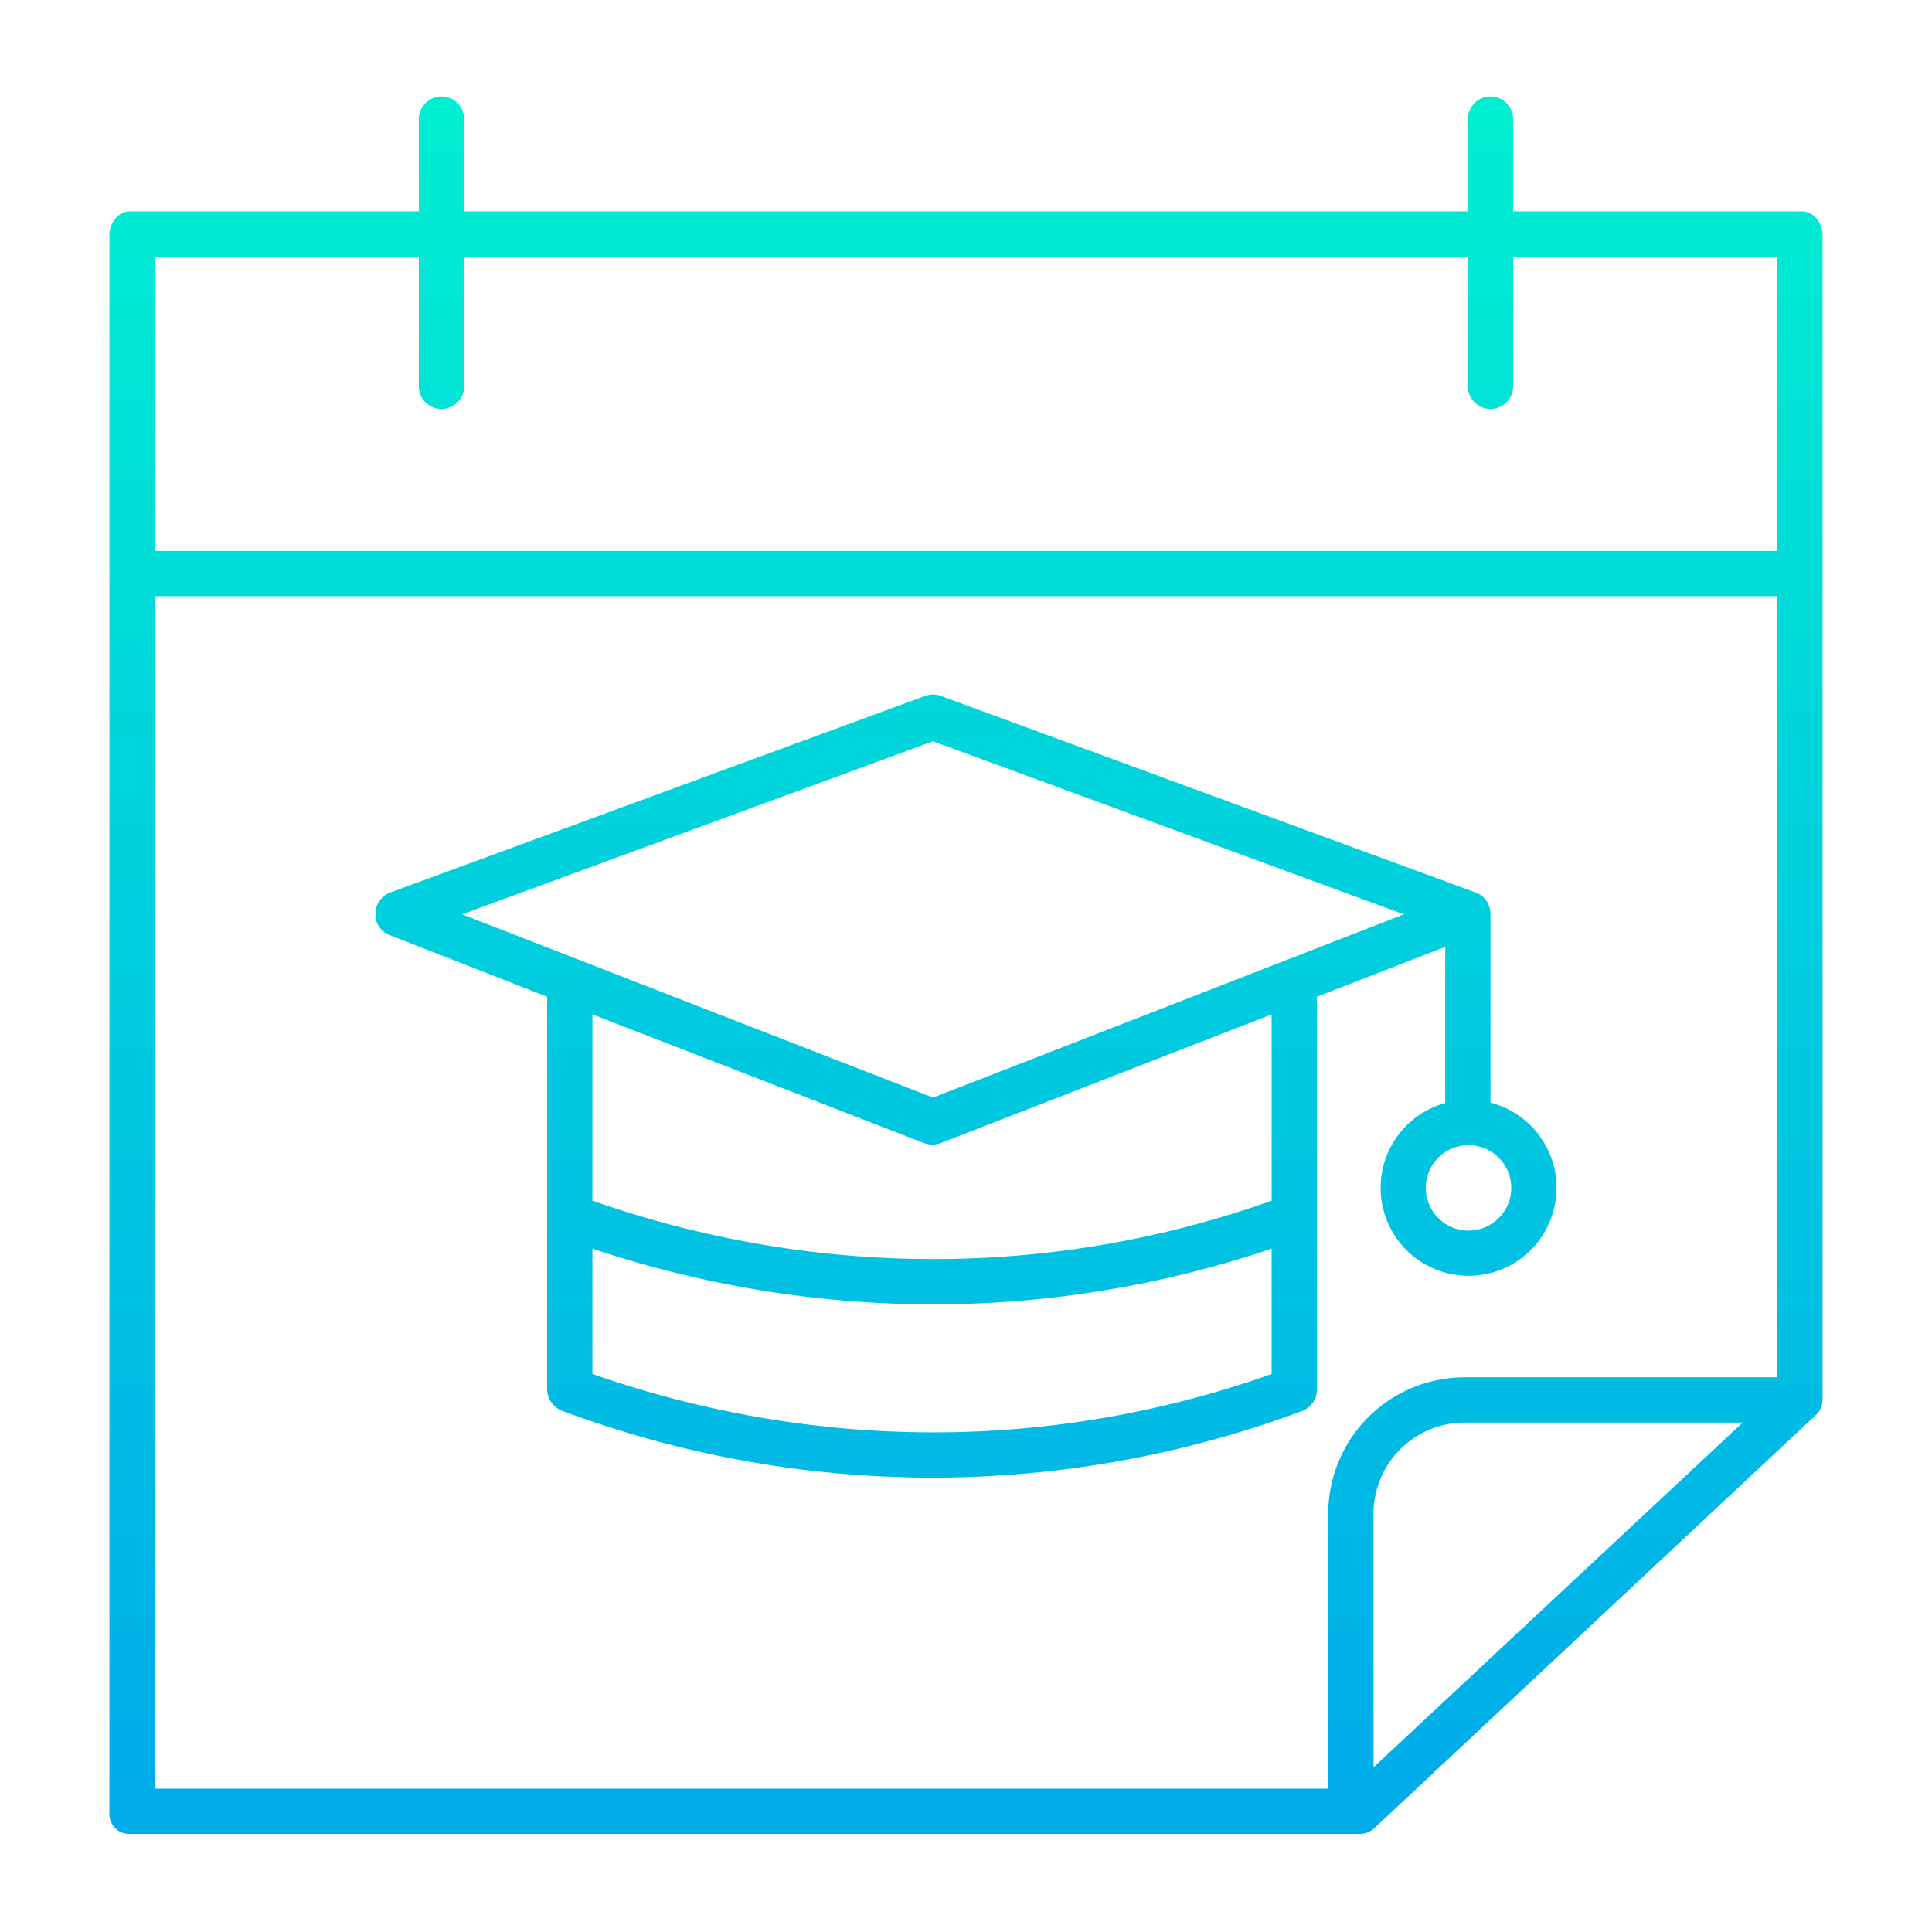 <svg id="Layer_1" height="512" viewBox="0 0 512 512" width="512" xmlns="http://www.w3.org/2000/svg" xmlns:xlink="http://www.w3.org/1999/xlink" data-name="Layer 1"><linearGradient id="linear-gradient" gradientUnits="userSpaceOnUse" x1="256" x2="256" y1="22" y2="479.69"><stop offset="0" stop-color="#00efd1"/><stop offset="1" stop-color="#00acea"/></linearGradient><linearGradient id="linear-gradient-2" x1="256.002" x2="256.002" xlink:href="#linear-gradient" y1="22" y2="479.69"/><path d="m477.459 56h-76.459v-24.439a6 6 0 1 0 -12 0v24.439h-266v-24.439a6 6 0 0 0 -12 0v24.439h-76.459c-3.313 0-5.541 3.125-5.541 6.439v418a5.263 5.263 0 0 0 5.541 5.561h325.443a5.809 5.809 0 0 0 4.1-1.4l117.245-109.7a5.558 5.558 0 0 0 1.671-4.268v-308.193c0-3.314-2.228-6.439-5.541-6.439zm-366.459 12v34.368a6 6 0 0 0 12 0v-34.368h266v34.368a6 6 0 0 0 12 0v-34.368h70v78h-430v-78zm-70 90h430v207h-82.892a36.162 36.162 0 0 0 -36.108 36.033v72.967h-311zm420.824 219-97.824 91.371v-67.338a24.148 24.148 0 0 1 24.108-24.033z" fill="url(#linear-gradient)"/><path d="m349 264.144 34-13.221v41.391a23.308 23.308 0 1 0 12-.1v-48.914a5.888 5.888 0 0 0 -.041-.654c.016-.183.038-.365.036-.552a6 6 0 0 0 -3.931-5.575l-141.744-52.1a6 6 0 0 0 -4.141 0l-141.744 52.1a6 6 0 0 0 -3.93 5.575 5.793 5.793 0 0 0 3.586 5.648l41.909 16.403v104.179a6.225 6.225 0 0 0 4.143 5.622 280.776 280.776 0 0 0 195.9 0 6.044 6.044 0 0 0 3.957-5.622zm51.5 50.656a11.322 11.322 0 1 1 -11.322-11.322 11.335 11.335 0 0 1 11.322 11.322zm-153.251-118.358 124.789 45.868-30.707 11.951a5.956 5.956 0 0 0 -.913.355l-93.169 36.261-93.164-36.259a6.078 6.078 0 0 0 -.919-.358l-30.706-11.95zm-2.414 106.465a6.646 6.646 0 0 0 2.295.408 6.258 6.258 0 0 0 2.224-.408l87.646-34.092v49.385c-58 20.62-121 20.619-180 0v-49.385zm-87.835 61.215v-33.222a285.7 285.7 0 0 0 90 14.781 281.124 281.124 0 0 0 90-14.781v33.223c-58 20.619-121 20.619-180-.001z" fill="url(#linear-gradient-2)"/></svg>